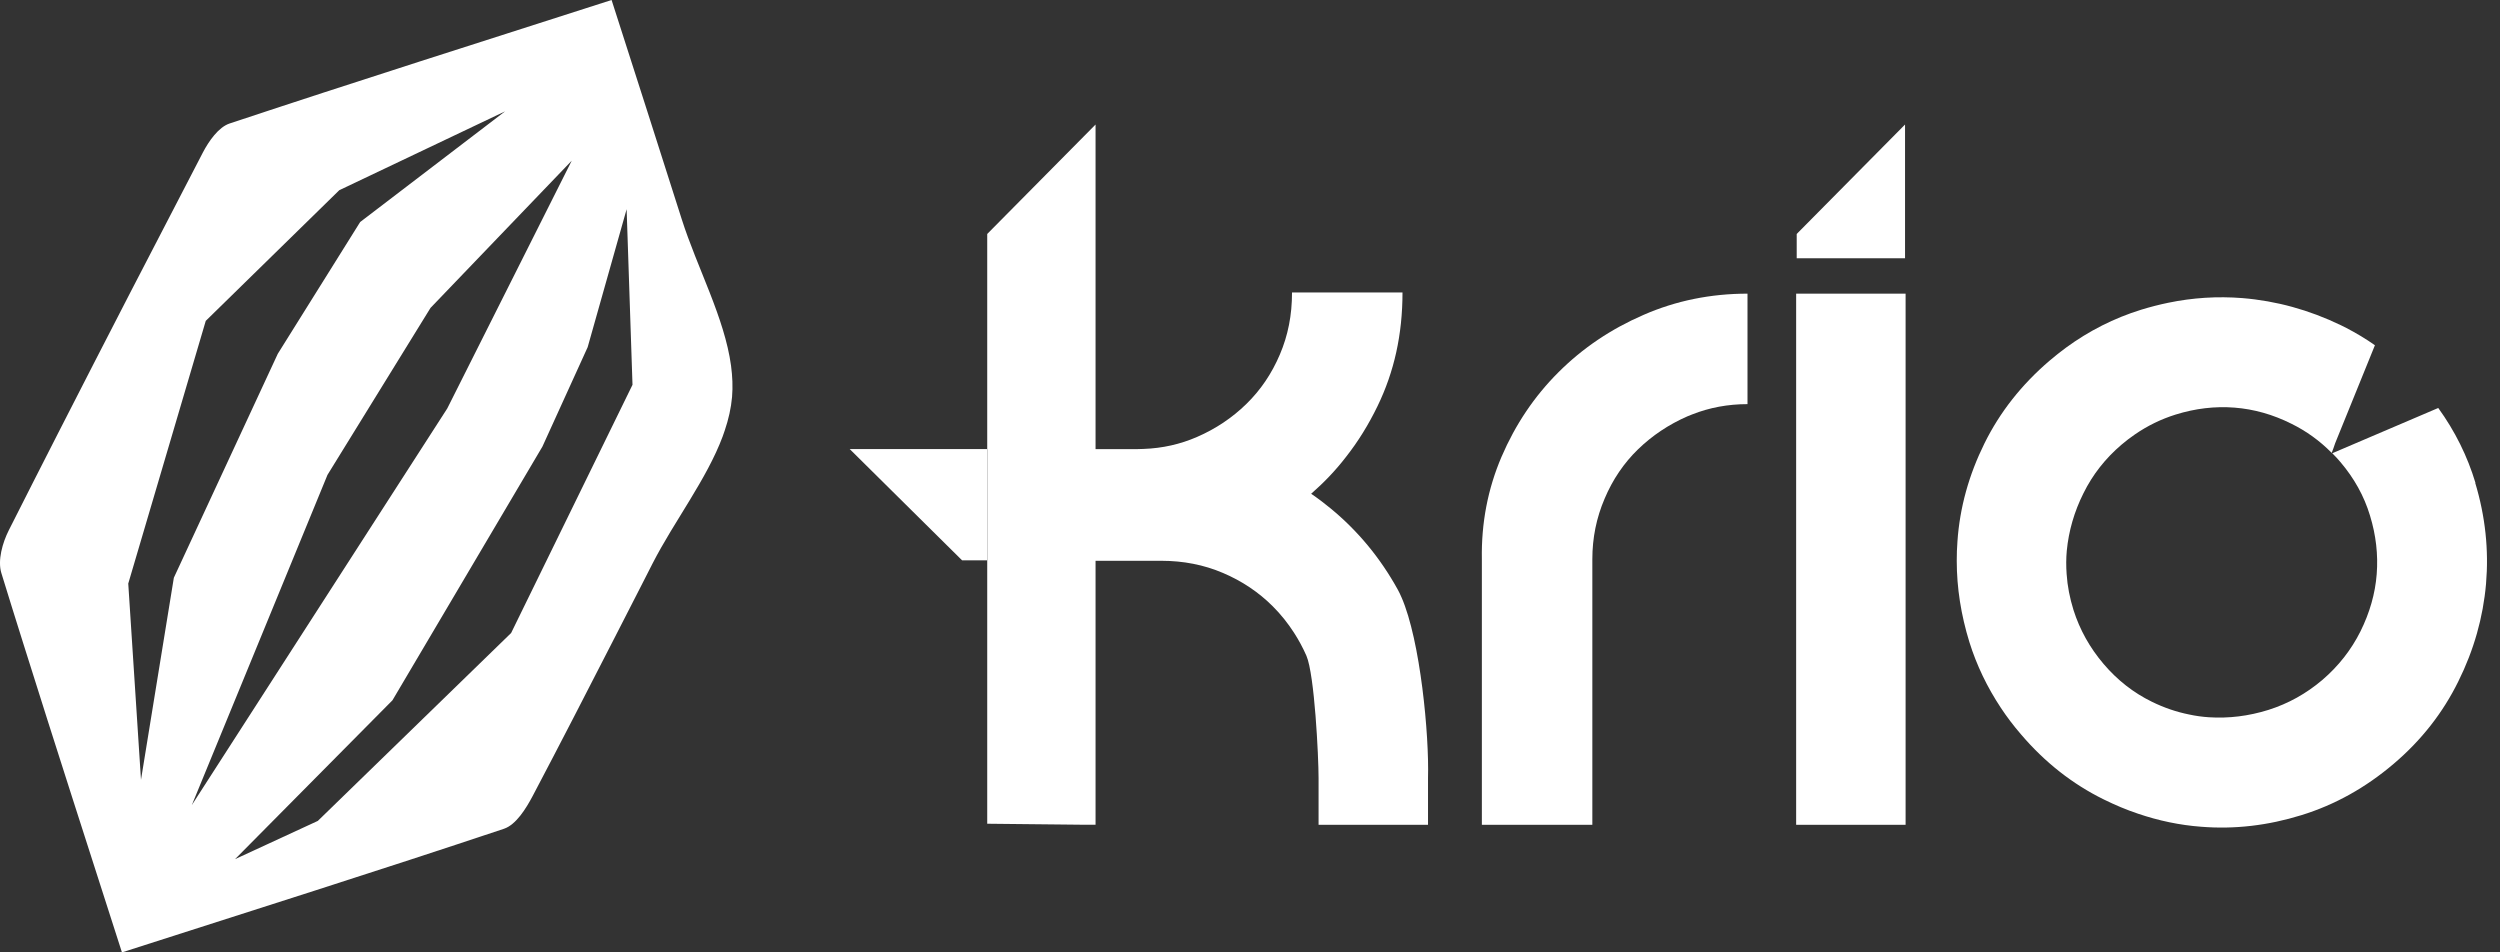 <svg width="63" height="24" viewBox="0 0 63 24" fill="none" xmlns="http://www.w3.org/2000/svg">
<rect x="0" y="0" width="63" height="24" fill="#333333" stroke="none"/>
<path d="M18.423 9.22C18.259 8.007 17.569 6.748 17.179 5.522C16.604 3.705 16.017 1.89 15.412 0C12.106 1.061 8.937 2.065 5.783 3.113C5.507 3.206 5.263 3.555 5.113 3.842C3.886 6.199 2.667 8.56 1.459 10.926C1.046 11.737 0.632 12.548 0.223 13.36C0.062 13.677 -0.063 14.124 0.034 14.44C0.217 15.035 0.402 15.631 0.59 16.226C1.39 18.774 2.218 21.334 3.073 24C6.378 22.939 9.548 21.939 12.7 20.885C13.003 20.784 13.256 20.377 13.425 20.056C14.121 18.735 14.804 17.407 15.485 16.077C15.723 15.61 15.962 15.142 16.203 14.674C16.283 14.517 16.363 14.36 16.443 14.203C16.992 13.13 17.81 12.078 18.214 10.992C18.214 10.99 18.216 10.986 18.216 10.985C18.234 10.938 18.25 10.892 18.264 10.847C18.358 10.569 18.423 10.287 18.448 10.002C18.469 9.745 18.458 9.485 18.423 9.223V9.22ZM3.553 19.651L3.232 14.706L5.185 8.086L8.55 4.793L12.728 2.806L9.076 5.595L7 8.916L4.381 14.559L3.553 19.651ZM8.247 11.976L10.849 7.759L14.408 4.049L11.271 10.293L4.834 20.288L8.249 11.976H8.247ZM12.882 15.95L8.009 20.687L5.924 21.65L9.89 17.647L13.669 11.254L14.809 8.749L15.791 5.272L15.939 9.697L12.882 15.948V15.95Z" fill="white"/>
<path d="M35.316 15.049C35.285 14.977 35.255 14.912 35.221 14.853C34.78 14.055 34.216 13.376 33.535 12.815C33.377 12.684 33.213 12.56 33.041 12.443C33.364 12.161 33.657 11.855 33.918 11.516C34.225 11.126 34.489 10.698 34.714 10.234C35.134 9.37 35.343 8.428 35.343 7.37H32.559C32.559 7.945 32.457 8.455 32.252 8.935C32.047 9.417 31.765 9.832 31.409 10.179C31.053 10.527 30.638 10.806 30.165 11.011C29.741 11.196 29.292 11.296 28.819 11.313C28.764 11.316 28.708 11.318 28.652 11.318H27.608V3.138L24.878 5.896V20.758L27.263 20.783H27.608V14.132H29.267C29.82 14.132 30.338 14.233 30.818 14.438C31.301 14.643 31.72 14.925 32.076 15.281C32.279 15.484 32.457 15.708 32.611 15.947C32.728 16.129 32.832 16.321 32.922 16.526C33.127 17 33.228 19.067 33.228 19.604V20.785H35.986V19.604C36.017 18.53 35.796 16.147 35.318 15.052L35.316 15.049Z" fill="white"/>
<path d="M48.007 6.509V3.138L45.277 5.896V6.509H48.007Z" fill="white"/>
<path d="M24.873 11.316H21.412L24.244 14.12H24.873V11.316Z" fill="white"/>
<path d="M41.415 7.936C40.594 8.292 39.879 8.775 39.273 9.381C38.664 9.988 38.188 10.698 37.839 11.51C37.492 12.321 37.327 13.182 37.343 14.093V20.785H40.127V14.093C40.127 13.557 40.229 13.05 40.436 12.567C40.639 12.085 40.921 11.67 41.279 11.322C41.638 10.975 42.051 10.698 42.524 10.491C42.562 10.475 42.603 10.457 42.644 10.443C43.081 10.27 43.548 10.184 44.037 10.184V7.4C43.11 7.4 42.233 7.578 41.415 7.936Z" fill="white"/>
<path d="M48.021 7.4H45.263V20.785H48.021V7.4Z" fill="white"/>
<path d="M62.382 12.17C62.179 11.496 61.868 10.867 61.444 10.281L58.773 11.422C58.845 11.492 58.912 11.566 58.978 11.643C59.325 12.051 59.575 12.499 59.724 12.993C59.875 13.485 59.931 13.978 59.893 14.468C59.855 14.959 59.717 15.439 59.485 15.908C59.251 16.377 58.93 16.785 58.525 17.133C58.117 17.48 57.663 17.732 57.163 17.89C56.662 18.046 56.164 18.107 55.666 18.075C55.497 18.064 55.33 18.041 55.165 18.005C54.843 17.94 54.532 17.834 54.225 17.683C53.763 17.457 53.357 17.139 53.01 16.731C52.663 16.323 52.41 15.87 52.252 15.372C52.158 15.07 52.099 14.768 52.079 14.465C52.065 14.269 52.065 14.073 52.083 13.877C52.131 13.381 52.27 12.896 52.503 12.43C52.735 11.96 53.055 11.553 53.463 11.205C53.571 11.113 53.684 11.027 53.799 10.948C54.115 10.73 54.457 10.563 54.823 10.448C55.323 10.292 55.817 10.234 56.308 10.272C56.798 10.31 57.278 10.445 57.747 10.68C58.121 10.865 58.455 11.106 58.75 11.404C58.755 11.406 58.759 11.408 58.759 11.413C58.791 11.332 58.82 11.248 58.847 11.167L59.848 8.7C59.618 8.538 59.377 8.394 59.129 8.265C59.081 8.241 59.034 8.218 58.989 8.195C58.191 7.81 57.364 7.582 56.507 7.512C55.88 7.463 55.258 7.501 54.638 7.63C54.41 7.677 54.182 7.736 53.957 7.805C53.274 8.017 52.642 8.337 52.059 8.764C51.921 8.865 51.786 8.973 51.653 9.086C50.947 9.688 50.397 10.385 50.007 11.176C49.615 11.97 49.387 12.788 49.328 13.638C49.315 13.803 49.31 13.967 49.31 14.132C49.31 14.815 49.418 15.496 49.628 16.179C49.811 16.765 50.077 17.317 50.422 17.838C50.573 18.066 50.74 18.287 50.925 18.501C51.526 19.207 52.223 19.757 53.017 20.147C53.301 20.287 53.587 20.408 53.878 20.505C54.397 20.681 54.929 20.794 55.47 20.834C56.313 20.902 57.156 20.803 57.999 20.541C58.843 20.28 59.618 19.847 60.324 19.245C61.016 18.657 61.559 17.964 61.949 17.173C62.342 16.382 62.574 15.561 62.648 14.713C62.72 13.863 62.632 13.016 62.375 12.166L62.382 12.17Z" fill="white"/>
</svg>
